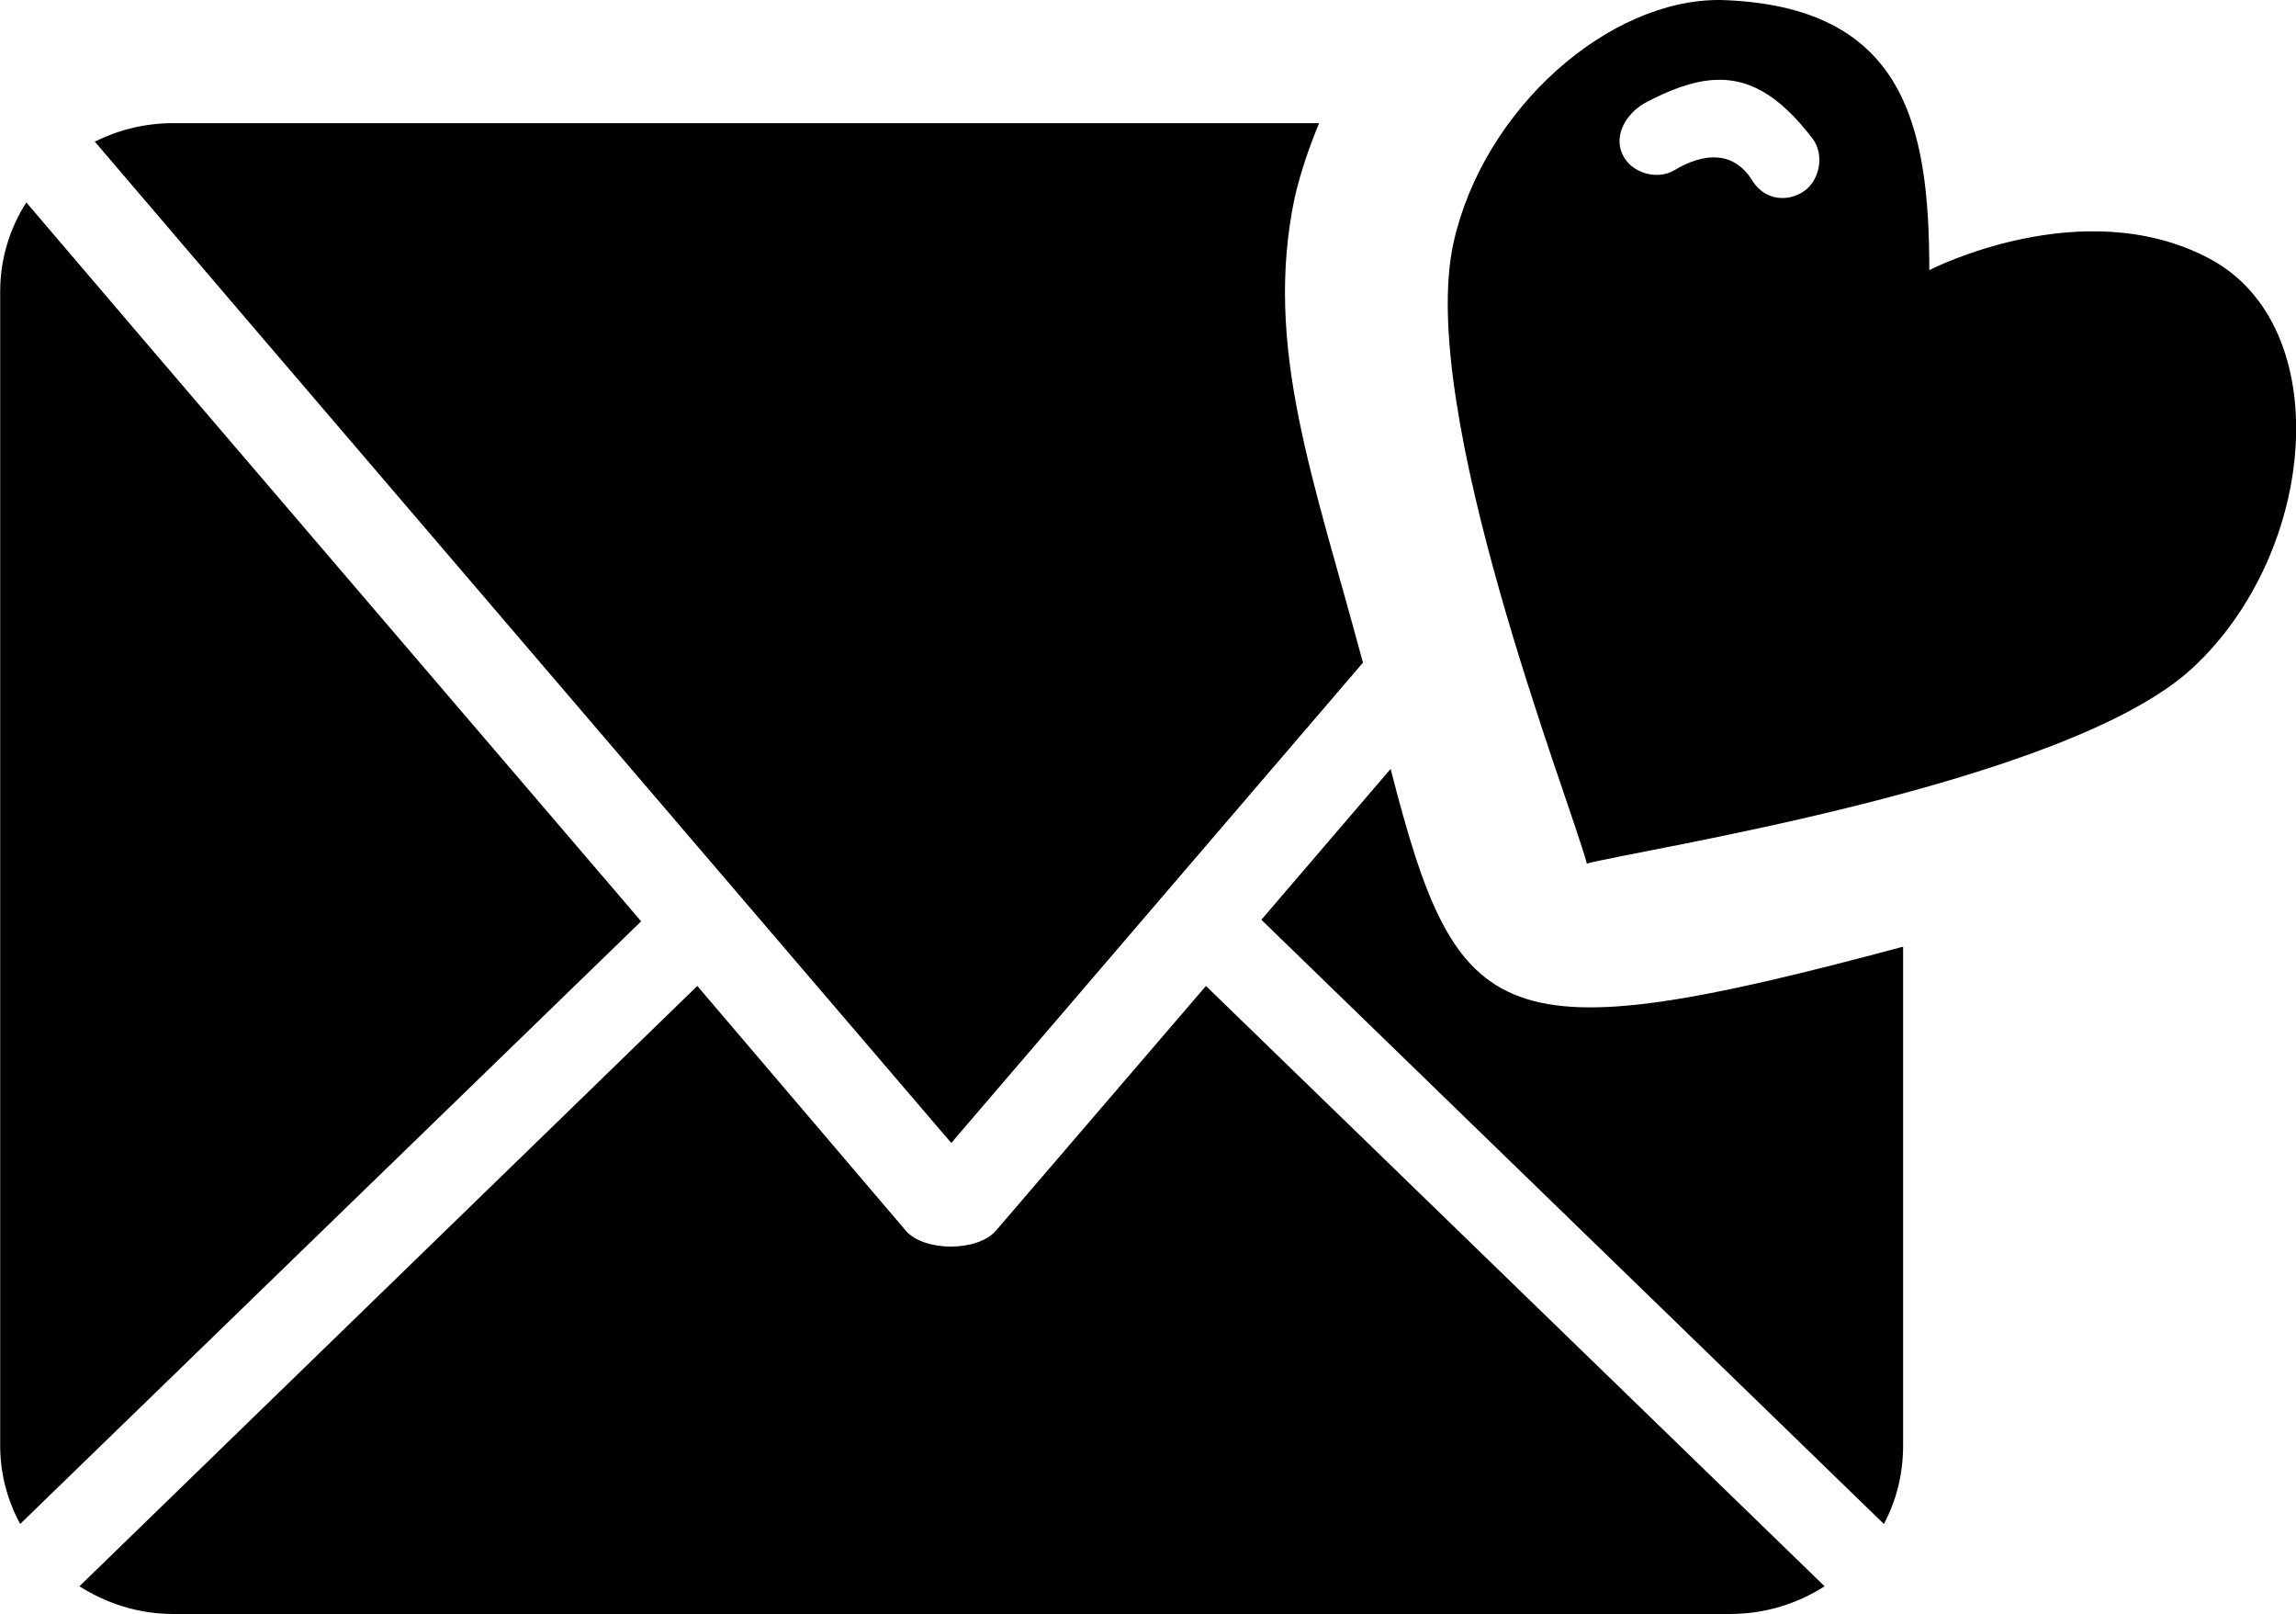 <?xml version="1.0"?>
<svg
    xmlns:rdf="http://www.w3.org/1999/02/22-rdf-syntax-ns#"
    xmlns="http://www.w3.org/2000/svg"
    xmlns:cc="http://creativecommons.org/ns#"
    xmlns:dc="http://purl.org/dc/elements/1.1/"
    xmlns:svg="http://www.w3.org/2000/svg"
    xmlns:inkscape="http://www.inkscape.org/namespaces/inkscape"
    xmlns:sodipodi="http://sodipodi.sourceforge.net/DTD/sodipodi-0.dtd"
    xmlns:ns1="http://sozi.baierouge.fr"
    xmlns:xlink="http://www.w3.org/1999/xlink"
    id="svg4894"
    viewBox="0 0 93.243 65.531"
    version="1.1"
  >
  <g
      id="layer1"
      transform="translate(-350.52 -519.6)"
    >
    <path
        id="rect4732-9-9-6"
        d="m420.37 519.6c-4.52-0.032-9.581 4.394-10.812 9.812-1.539 6.775 4.7 22.614 5.406 25.25 2.136-0.572 19.496-3.217 24.594-7.938 5.098-4.72 5.853-13.884 0.688-16.625-5.166-2.741-11.375 0.469-11.375 0.469 0-5.936-1.033-10.756-8.5-10.969zm-0.312 3.25c1.414-0.109 2.686 0.554 4.094 2.406 0.488 0.692 0.246 1.788-0.5 2.188-0.746 0.4-1.573 0.178-2-0.563-0.751-1.151-1.927-1.088-3.125-0.375-0.725 0.434-1.78 0.115-2.125-0.656-0.345-0.771 0.156-1.629 0.906-2.062 0.992-0.528 1.902-0.872 2.75-0.938zm-62.5 1.75c-1.157 0-2.226 0.274-3.188 0.75l6.219 7.281 28.563 33.375 16.719-19.5c-2.001-7.466-4.034-12.791-2.781-18.844 0.244-1.074 0.597-2.081 1-3.062zm-5.969 3.219c-0.672 1.05-1.062 2.292-1.062 3.625v46.844c0 1.156 0.296 2.235 0.812 3.188l25.219-24.469-19.688-23zm55.406 23-5.25 6.125 25.281 24.531c0.512-0.951 0.781-2.036 0.781-3.188v-20.25c-16.479 4.415-18.09 3.406-20.812-7.219zm-28.156 8.812-25.094 24.375c1.105 0.697 2.391 1.125 3.812 1.125h63.219c1.429 0 2.735-0.42 3.844-1.125l-25.125-24.375-8.531 9.938c-0.74 0.859-2.916 0.859-3.656 0z"
    />
  </g
  >
</svg
>
